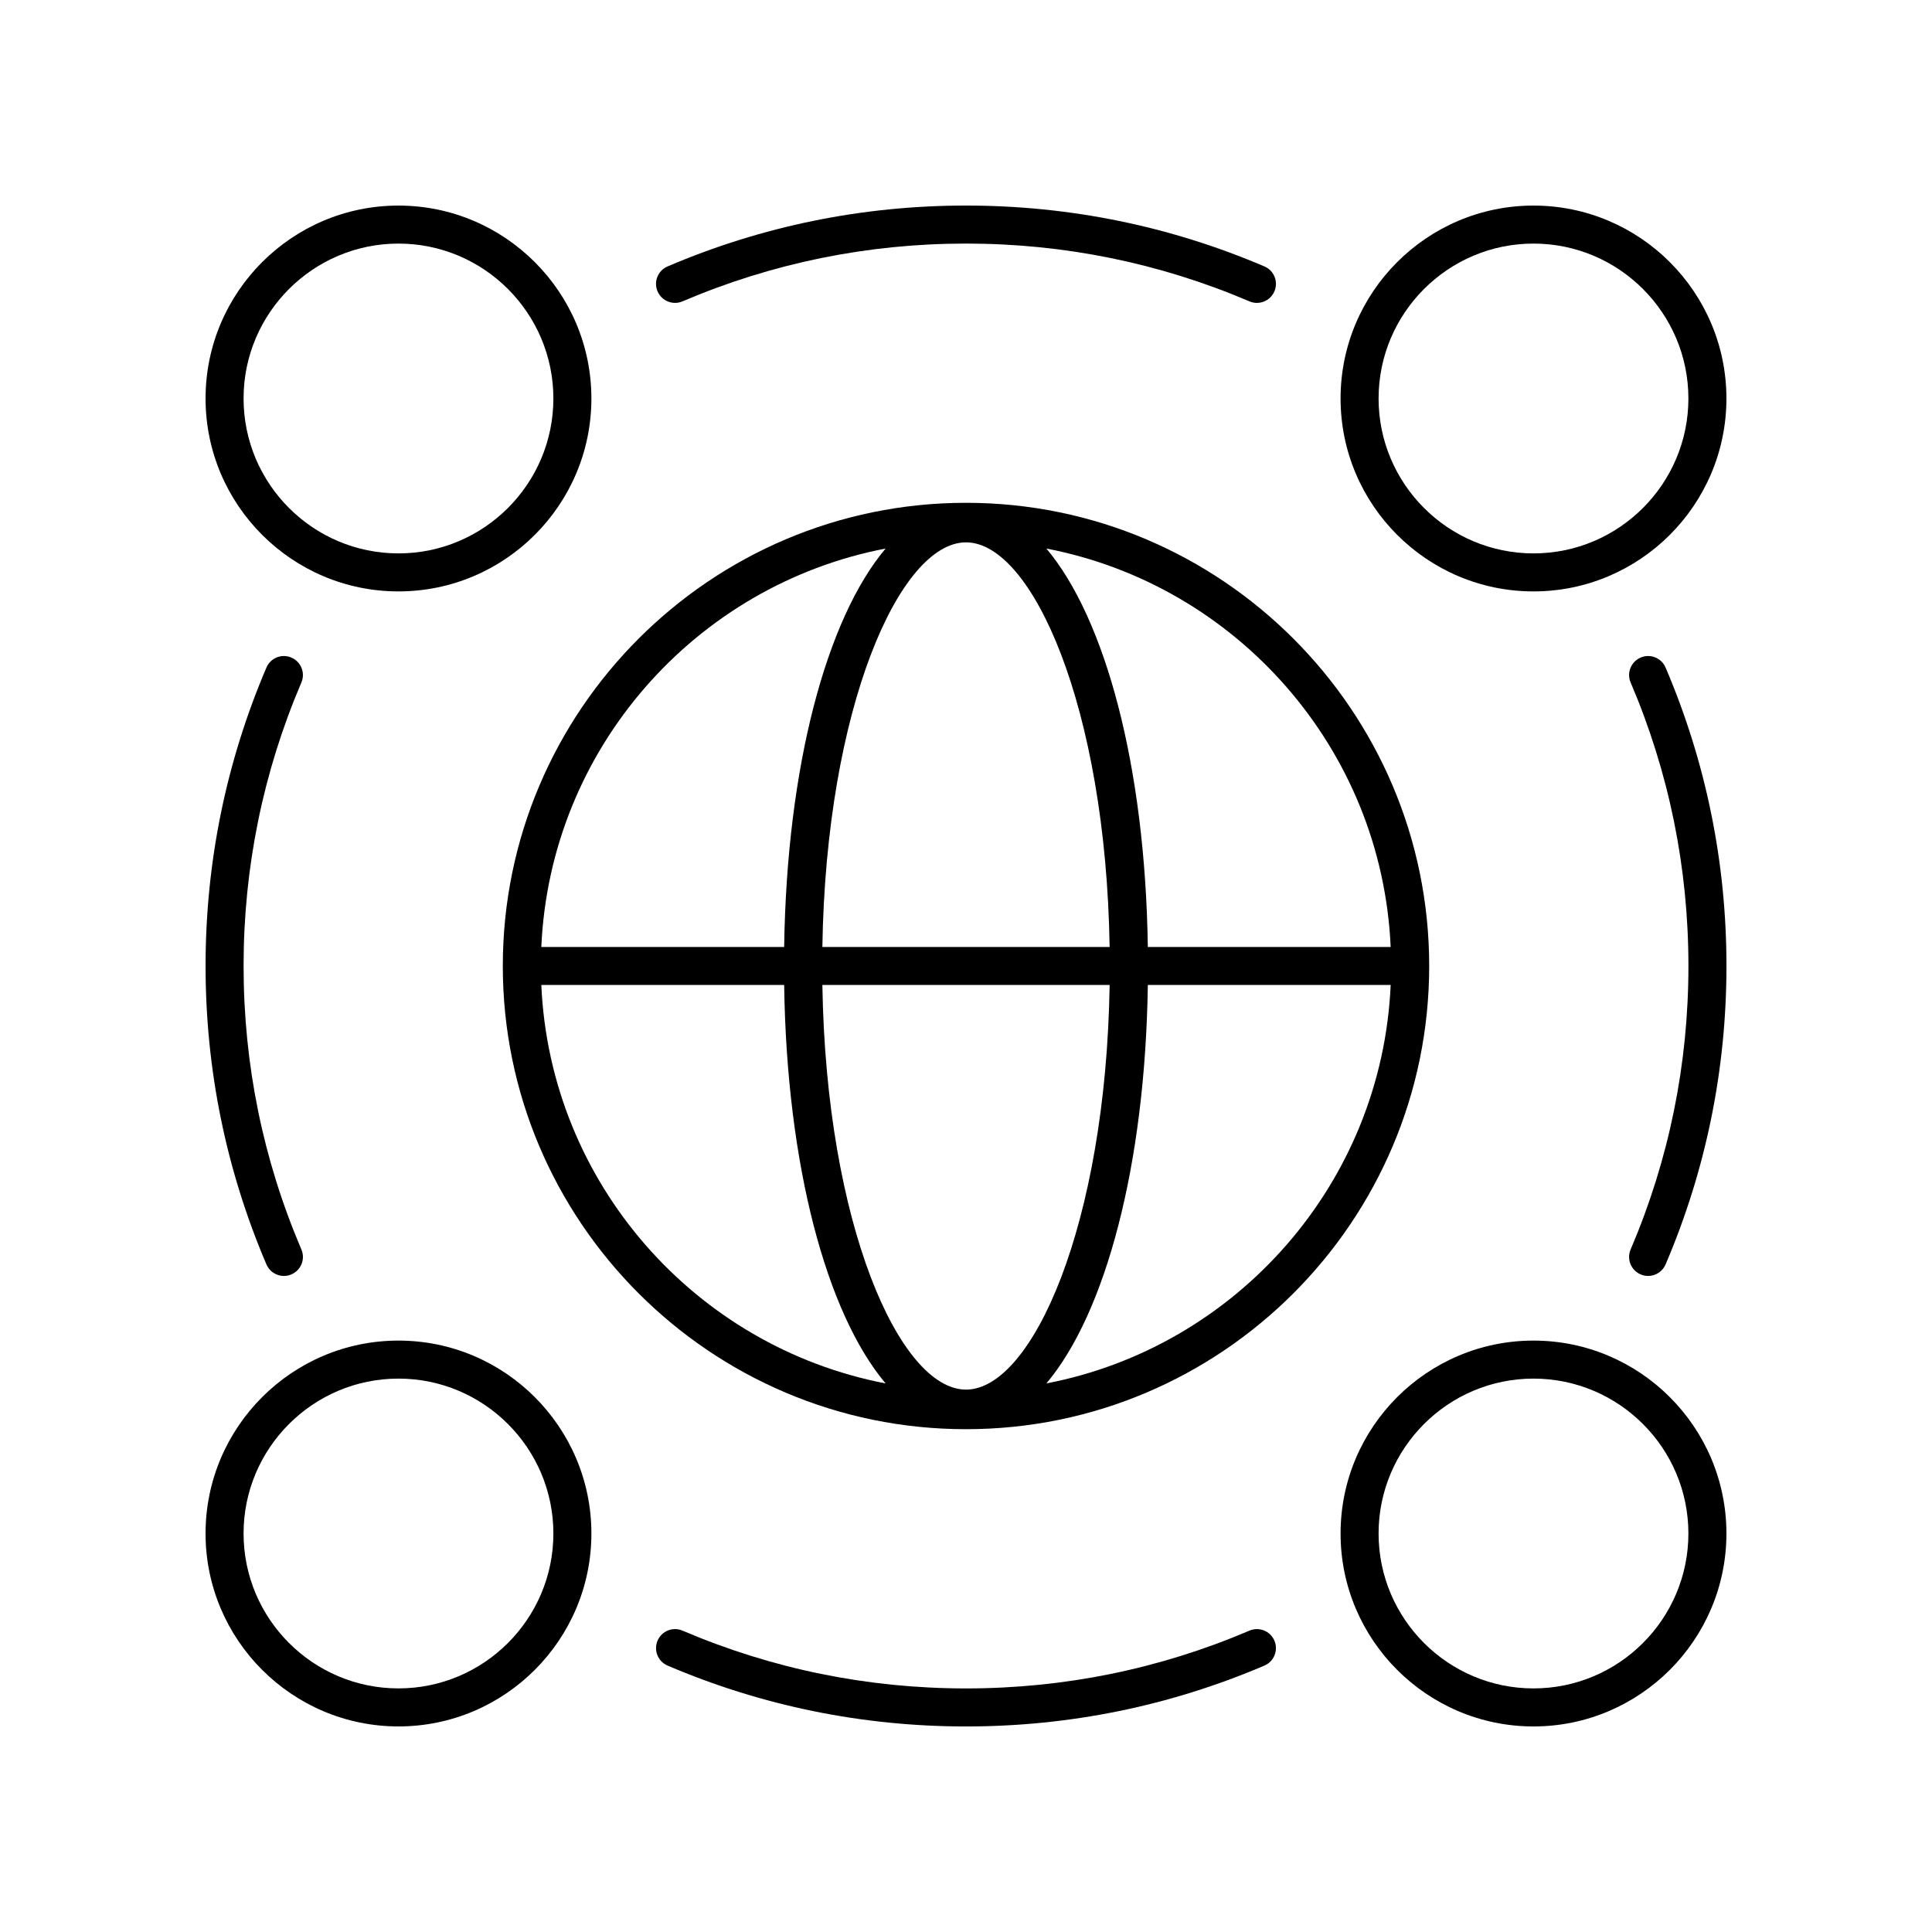<?xml version="1.0" encoding="UTF-8"?>
<!-- Uploaded to: ICON Repo, www.iconrepo.com, Generator: ICON Repo Mixer Tools -->
<svg fill="#000000" width="800px" height="800px" version="1.1" viewBox="144 144 512 512" xmlns="http://www.w3.org/2000/svg">
 <g>
  <path d="m400 277.25c-67.684 0-122.75 55.066-122.75 122.75s55.062 122.75 122.75 122.75c67.684 0 122.75-55.062 122.75-122.75 0-67.688-55.062-122.75-122.75-122.75zm112.54 117.71h-64.355c-0.691-47.824-11.207-86.98-26.883-105.59 50.371 9.68 88.91 52.996 91.238 105.59zm-112.54 117.3c-17.582 0-37.066-43.809-38.062-107.23h76.129c-1.004 63.422-20.484 107.23-38.066 107.23zm-38.066-117.3c1-63.422 20.484-107.23 38.066-107.23s37.062 43.809 38.062 107.23zm16.758-105.59c-15.676 18.609-26.188 57.766-26.883 105.59h-64.355c2.328-52.59 40.867-95.906 91.238-105.59zm-91.238 115.66h64.355c0.691 47.824 11.207 86.98 26.883 105.59-50.371-9.68-88.91-52.996-91.238-105.59zm133.85 105.59c15.676-18.609 26.191-57.766 26.883-105.59h64.355c-2.328 52.59-40.867 95.906-91.238 105.59z"/>
  <path d="m249.6 300.73c28.191 0 51.125-22.934 51.125-51.125 0-28.191-22.934-51.125-51.125-51.125-28.191 0-51.125 22.934-51.125 51.125 0 28.191 22.934 51.125 51.125 51.125zm0-92.176c22.633 0 41.051 18.414 41.051 41.051 0 22.633-18.414 41.051-41.051 41.051-22.637 0-41.051-18.418-41.051-41.051 0-22.637 18.414-41.051 41.051-41.051z"/>
  <path d="m550.39 198.48c-28.191 0-51.125 22.934-51.125 51.125 0 28.191 22.934 51.125 51.125 51.125 28.191 0 51.129-22.934 51.129-51.125 0-28.191-22.938-51.125-51.129-51.125zm0 92.176c-22.633 0-41.051-18.414-41.051-41.051 0.004-22.637 18.418-41.051 41.051-41.051 22.637 0 41.051 18.414 41.051 41.051 0 22.633-18.414 41.051-41.051 41.051z"/>
  <path d="m249.6 601.52c28.191 0 51.125-22.934 51.125-51.125 0-28.191-22.934-51.125-51.125-51.125-28.191-0.004-51.125 22.93-51.125 51.121 0 28.191 22.934 51.129 51.125 51.129zm0-92.176c22.633 0 41.051 18.414 41.051 41.051 0 22.633-18.418 41.047-41.051 41.047-22.637 0-41.051-18.414-41.051-41.051 0-22.633 18.414-41.047 41.051-41.047z"/>
  <path d="m550.39 499.27c-28.191 0-51.125 22.934-51.125 51.125 0 28.191 22.934 51.129 51.125 51.129 28.191 0 51.129-22.938 51.129-51.129 0-28.191-22.938-51.125-51.129-51.125zm0 92.176c-22.633 0-41.051-18.414-41.051-41.051 0-22.633 18.414-41.051 41.051-41.051 22.637 0.004 41.051 18.418 41.051 41.051 0 22.637-18.414 41.051-41.051 41.051z"/>
  <path d="m318.26 221.21c1.094 2.559 4.051 3.746 6.609 2.656 23.801-10.164 49.078-15.316 75.129-15.316s51.324 5.152 75.125 15.316c0.645 0.277 1.316 0.41 1.977 0.41 1.957-0.004 3.816-1.148 4.633-3.062 1.094-2.559-0.094-5.519-2.656-6.609-25.055-10.703-51.66-16.129-79.078-16.129s-54.023 5.426-79.082 16.129c-2.562 1.09-3.75 4.047-2.656 6.606z"/>
  <path d="m219.24 482.14c0.66 0 1.332-0.133 1.977-0.41 2.562-1.094 3.75-4.051 2.656-6.609-10.168-23.801-15.32-49.078-15.32-75.125 0-26.051 5.152-51.324 15.316-75.125 1.094-2.559-0.094-5.519-2.656-6.609-2.562-1.105-5.516 0.098-6.609 2.656-10.699 25.051-16.125 51.656-16.125 79.078 0 27.418 5.426 54.023 16.129 79.082 0.812 1.914 2.672 3.062 4.633 3.062z"/>
  <path d="m481.73 578.79c-1.094-2.559-4.055-3.75-6.609-2.656-23.801 10.164-49.078 15.316-75.125 15.316-26.051 0-51.324-5.152-75.125-15.316-2.559-1.105-5.519 0.098-6.609 2.656-1.094 2.559 0.094 5.519 2.656 6.609 25.051 10.699 51.656 16.129 79.078 16.129 27.418 0 54.023-5.426 79.082-16.129 2.559-1.094 3.746-4.051 2.652-6.609z"/>
  <path d="m578.79 318.26c-2.562 1.094-3.75 4.051-2.656 6.609 10.164 23.801 15.316 49.078 15.316 75.129s-5.152 51.324-15.316 75.125c-1.094 2.559 0.094 5.519 2.656 6.609 0.645 0.277 1.316 0.41 1.977 0.41 1.957 0 3.816-1.148 4.633-3.062 10.699-25.059 16.129-51.664 16.129-79.082s-5.426-54.023-16.129-79.082c-1.094-2.559-4.051-3.754-6.609-2.656z"/>
 </g>
</svg>
